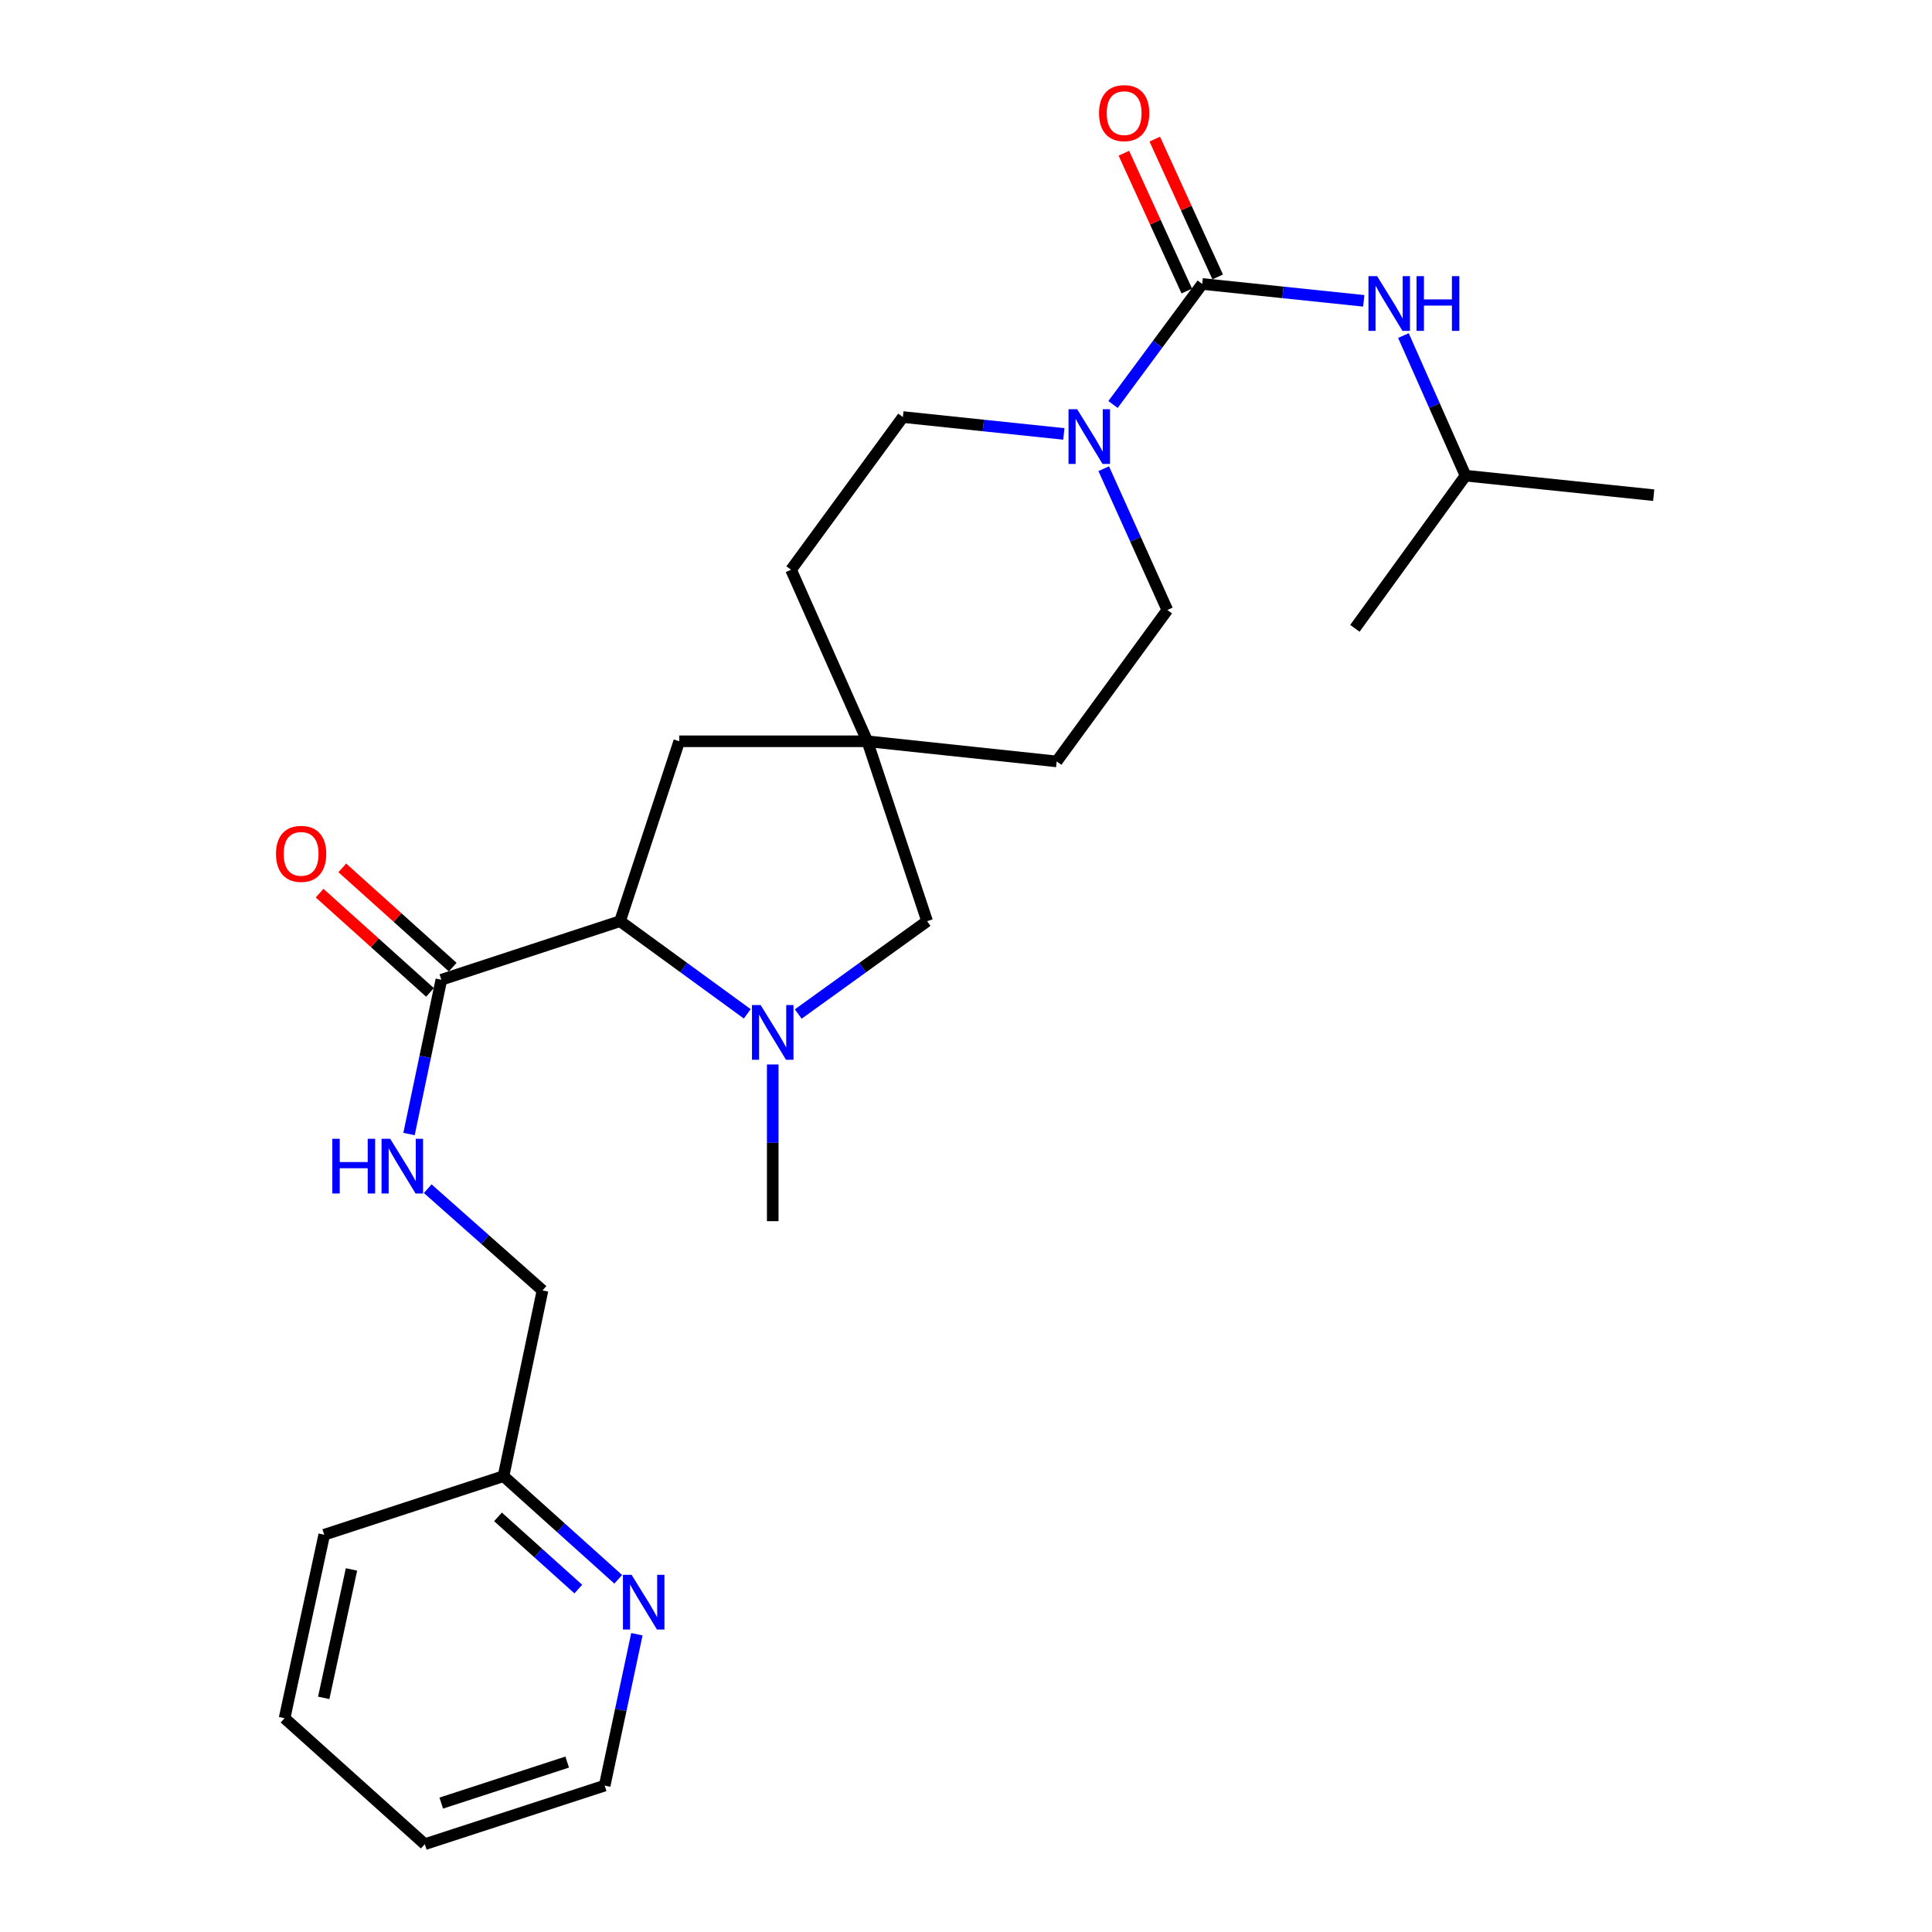 <?xml version='1.0' encoding='iso-8859-1'?>
<svg version='1.1' baseProfile='full'
              xmlns='http://www.w3.org/2000/svg'
                      xmlns:rdkit='http://www.rdkit.org/xml'
                      xmlns:xlink='http://www.w3.org/1999/xlink'
                  xml:space='preserve'
width='1000px' height='1000px' viewBox='0 0 1000 1000'>
<!-- END OF HEADER -->
<rect style='opacity:1.0;fill:#FFFFFF;stroke:none' width='1000' height='1000' x='0' y='0'> </rect>
<path class='bond-1' d='M 622.277,146.981 L 599.191,178.171' style='fill:none;fill-rule:evenodd;stroke:#000000;stroke-width:6px;stroke-linecap:butt;stroke-linejoin:miter;stroke-opacity:1' />
<path class='bond-1' d='M 599.191,178.171 L 576.106,209.36' style='fill:none;fill-rule:evenodd;stroke:#0000FF;stroke-width:6px;stroke-linecap:butt;stroke-linejoin:miter;stroke-opacity:1' />
<path class='bond-4' d='M 622.277,146.981 L 664.079,151.349' style='fill:none;fill-rule:evenodd;stroke:#000000;stroke-width:6px;stroke-linecap:butt;stroke-linejoin:miter;stroke-opacity:1' />
<path class='bond-4' d='M 664.079,151.349 L 705.881,155.717' style='fill:none;fill-rule:evenodd;stroke:#0000FF;stroke-width:6px;stroke-linecap:butt;stroke-linejoin:miter;stroke-opacity:1' />
<path class='bond-9' d='M 630.275,143.329 L 613.992,107.67' style='fill:none;fill-rule:evenodd;stroke:#000000;stroke-width:6px;stroke-linecap:butt;stroke-linejoin:miter;stroke-opacity:1' />
<path class='bond-9' d='M 613.992,107.67 L 597.709,72.01' style='fill:none;fill-rule:evenodd;stroke:#FF0000;stroke-width:6px;stroke-linecap:butt;stroke-linejoin:miter;stroke-opacity:1' />
<path class='bond-9' d='M 614.279,150.634 L 597.996,114.974' style='fill:none;fill-rule:evenodd;stroke:#000000;stroke-width:6px;stroke-linecap:butt;stroke-linejoin:miter;stroke-opacity:1' />
<path class='bond-9' d='M 597.996,114.974 L 581.713,79.315' style='fill:none;fill-rule:evenodd;stroke:#FF0000;stroke-width:6px;stroke-linecap:butt;stroke-linejoin:miter;stroke-opacity:1' />
<path class='bond-0' d='M 413.165,524.859 L 446.521,500.829' style='fill:none;fill-rule:evenodd;stroke:#0000FF;stroke-width:6px;stroke-linecap:butt;stroke-linejoin:miter;stroke-opacity:1' />
<path class='bond-0' d='M 446.521,500.829 L 479.877,476.799' style='fill:none;fill-rule:evenodd;stroke:#000000;stroke-width:6px;stroke-linecap:butt;stroke-linejoin:miter;stroke-opacity:1' />
<path class='bond-18' d='M 399.963,550.973 L 399.963,591.524' style='fill:none;fill-rule:evenodd;stroke:#0000FF;stroke-width:6px;stroke-linecap:butt;stroke-linejoin:miter;stroke-opacity:1' />
<path class='bond-18' d='M 399.963,591.524 L 399.963,632.075' style='fill:none;fill-rule:evenodd;stroke:#000000;stroke-width:6px;stroke-linecap:butt;stroke-linejoin:miter;stroke-opacity:1' />
<path class='bond-27' d='M 386.779,524.765 L 353.858,500.782' style='fill:none;fill-rule:evenodd;stroke:#0000FF;stroke-width:6px;stroke-linecap:butt;stroke-linejoin:miter;stroke-opacity:1' />
<path class='bond-27' d='M 353.858,500.782 L 320.938,476.799' style='fill:none;fill-rule:evenodd;stroke:#000000;stroke-width:6px;stroke-linecap:butt;stroke-linejoin:miter;stroke-opacity:1' />
<path class='bond-10' d='M 571.289,242.598 L 587.751,279.164' style='fill:none;fill-rule:evenodd;stroke:#0000FF;stroke-width:6px;stroke-linecap:butt;stroke-linejoin:miter;stroke-opacity:1' />
<path class='bond-10' d='M 587.751,279.164 L 604.213,315.73' style='fill:none;fill-rule:evenodd;stroke:#000000;stroke-width:6px;stroke-linecap:butt;stroke-linejoin:miter;stroke-opacity:1' />
<path class='bond-11' d='M 550.642,224.598 L 508.987,220.232' style='fill:none;fill-rule:evenodd;stroke:#0000FF;stroke-width:6px;stroke-linecap:butt;stroke-linejoin:miter;stroke-opacity:1' />
<path class='bond-11' d='M 508.987,220.232 L 467.333,215.866' style='fill:none;fill-rule:evenodd;stroke:#000000;stroke-width:6px;stroke-linecap:butt;stroke-linejoin:miter;stroke-opacity:1' />
<path class='bond-2' d='M 320.938,476.799 L 351.575,383.686' style='fill:none;fill-rule:evenodd;stroke:#000000;stroke-width:6px;stroke-linecap:butt;stroke-linejoin:miter;stroke-opacity:1' />
<path class='bond-3' d='M 320.938,476.799 L 228.44,507.123' style='fill:none;fill-rule:evenodd;stroke:#000000;stroke-width:6px;stroke-linecap:butt;stroke-linejoin:miter;stroke-opacity:1' />
<path class='bond-7' d='M 228.44,507.123 L 220.075,547.048' style='fill:none;fill-rule:evenodd;stroke:#000000;stroke-width:6px;stroke-linecap:butt;stroke-linejoin:miter;stroke-opacity:1' />
<path class='bond-7' d='M 220.075,547.048 L 211.71,586.973' style='fill:none;fill-rule:evenodd;stroke:#0000FF;stroke-width:6px;stroke-linecap:butt;stroke-linejoin:miter;stroke-opacity:1' />
<path class='bond-13' d='M 234.319,500.585 L 205.75,474.9' style='fill:none;fill-rule:evenodd;stroke:#000000;stroke-width:6px;stroke-linecap:butt;stroke-linejoin:miter;stroke-opacity:1' />
<path class='bond-13' d='M 205.75,474.9 L 177.181,449.216' style='fill:none;fill-rule:evenodd;stroke:#FF0000;stroke-width:6px;stroke-linecap:butt;stroke-linejoin:miter;stroke-opacity:1' />
<path class='bond-13' d='M 222.562,513.662 L 193.993,487.977' style='fill:none;fill-rule:evenodd;stroke:#000000;stroke-width:6px;stroke-linecap:butt;stroke-linejoin:miter;stroke-opacity:1' />
<path class='bond-13' d='M 193.993,487.977 L 165.424,462.293' style='fill:none;fill-rule:evenodd;stroke:#FF0000;stroke-width:6px;stroke-linecap:butt;stroke-linejoin:miter;stroke-opacity:1' />
<path class='bond-19' d='M 726.412,173.69 L 742.486,209.945' style='fill:none;fill-rule:evenodd;stroke:#0000FF;stroke-width:6px;stroke-linecap:butt;stroke-linejoin:miter;stroke-opacity:1' />
<path class='bond-19' d='M 742.486,209.945 L 758.561,246.2' style='fill:none;fill-rule:evenodd;stroke:#000000;stroke-width:6px;stroke-linecap:butt;stroke-linejoin:miter;stroke-opacity:1' />
<path class='bond-5' d='M 448.937,383.686 L 409.449,294.891' style='fill:none;fill-rule:evenodd;stroke:#000000;stroke-width:6px;stroke-linecap:butt;stroke-linejoin:miter;stroke-opacity:1' />
<path class='bond-6' d='M 448.937,383.686 L 479.877,476.799' style='fill:none;fill-rule:evenodd;stroke:#000000;stroke-width:6px;stroke-linecap:butt;stroke-linejoin:miter;stroke-opacity:1' />
<path class='bond-8' d='M 448.937,383.686 L 351.575,383.686' style='fill:none;fill-rule:evenodd;stroke:#000000;stroke-width:6px;stroke-linecap:butt;stroke-linejoin:miter;stroke-opacity:1' />
<path class='bond-26' d='M 448.937,383.686 L 546.945,394.11' style='fill:none;fill-rule:evenodd;stroke:#000000;stroke-width:6px;stroke-linecap:butt;stroke-linejoin:miter;stroke-opacity:1' />
<path class='bond-16' d='M 221.392,615.264 L 251.098,641.591' style='fill:none;fill-rule:evenodd;stroke:#0000FF;stroke-width:6px;stroke-linecap:butt;stroke-linejoin:miter;stroke-opacity:1' />
<path class='bond-16' d='M 251.098,641.591 L 280.805,667.919' style='fill:none;fill-rule:evenodd;stroke:#000000;stroke-width:6px;stroke-linecap:butt;stroke-linejoin:miter;stroke-opacity:1' />
<path class='bond-14' d='M 604.213,315.73 L 546.945,394.11' style='fill:none;fill-rule:evenodd;stroke:#000000;stroke-width:6px;stroke-linecap:butt;stroke-linejoin:miter;stroke-opacity:1' />
<path class='bond-15' d='M 467.333,215.866 L 409.449,294.891' style='fill:none;fill-rule:evenodd;stroke:#000000;stroke-width:6px;stroke-linecap:butt;stroke-linejoin:miter;stroke-opacity:1' />
<path class='bond-12' d='M 319.999,817.441 L 290.31,790.746' style='fill:none;fill-rule:evenodd;stroke:#0000FF;stroke-width:6px;stroke-linecap:butt;stroke-linejoin:miter;stroke-opacity:1' />
<path class='bond-12' d='M 290.31,790.746 L 260.621,764.051' style='fill:none;fill-rule:evenodd;stroke:#000000;stroke-width:6px;stroke-linecap:butt;stroke-linejoin:miter;stroke-opacity:1' />
<path class='bond-12' d='M 299.335,822.509 L 278.553,803.822' style='fill:none;fill-rule:evenodd;stroke:#0000FF;stroke-width:6px;stroke-linecap:butt;stroke-linejoin:miter;stroke-opacity:1' />
<path class='bond-12' d='M 278.553,803.822 L 257.77,785.135' style='fill:none;fill-rule:evenodd;stroke:#000000;stroke-width:6px;stroke-linecap:butt;stroke-linejoin:miter;stroke-opacity:1' />
<path class='bond-20' d='M 329.651,845.877 L 321.318,885.049' style='fill:none;fill-rule:evenodd;stroke:#0000FF;stroke-width:6px;stroke-linecap:butt;stroke-linejoin:miter;stroke-opacity:1' />
<path class='bond-20' d='M 321.318,885.049 L 312.985,924.221' style='fill:none;fill-rule:evenodd;stroke:#000000;stroke-width:6px;stroke-linecap:butt;stroke-linejoin:miter;stroke-opacity:1' />
<path class='bond-17' d='M 280.805,667.919 L 260.621,764.051' style='fill:none;fill-rule:evenodd;stroke:#000000;stroke-width:6px;stroke-linecap:butt;stroke-linejoin:miter;stroke-opacity:1' />
<path class='bond-21' d='M 260.621,764.051 L 167.821,794.375' style='fill:none;fill-rule:evenodd;stroke:#000000;stroke-width:6px;stroke-linecap:butt;stroke-linejoin:miter;stroke-opacity:1' />
<path class='bond-22' d='M 758.561,246.2 L 855.953,256.302' style='fill:none;fill-rule:evenodd;stroke:#000000;stroke-width:6px;stroke-linecap:butt;stroke-linejoin:miter;stroke-opacity:1' />
<path class='bond-23' d='M 758.561,246.2 L 701.292,325.216' style='fill:none;fill-rule:evenodd;stroke:#000000;stroke-width:6px;stroke-linecap:butt;stroke-linejoin:miter;stroke-opacity:1' />
<path class='bond-28' d='M 312.985,924.221 L 219.872,954.545' style='fill:none;fill-rule:evenodd;stroke:#000000;stroke-width:6px;stroke-linecap:butt;stroke-linejoin:miter;stroke-opacity:1' />
<path class='bond-28' d='M 293.573,912.049 L 228.394,933.276' style='fill:none;fill-rule:evenodd;stroke:#000000;stroke-width:6px;stroke-linecap:butt;stroke-linejoin:miter;stroke-opacity:1' />
<path class='bond-25' d='M 167.821,794.375 L 147.295,889.334' style='fill:none;fill-rule:evenodd;stroke:#000000;stroke-width:6px;stroke-linecap:butt;stroke-linejoin:miter;stroke-opacity:1' />
<path class='bond-25' d='M 181.93,812.334 L 167.562,878.806' style='fill:none;fill-rule:evenodd;stroke:#000000;stroke-width:6px;stroke-linecap:butt;stroke-linejoin:miter;stroke-opacity:1' />
<path class='bond-24' d='M 219.872,954.545 L 147.295,889.334' style='fill:none;fill-rule:evenodd;stroke:#000000;stroke-width:6px;stroke-linecap:butt;stroke-linejoin:miter;stroke-opacity:1' />
<path  class='atom-1' d='M 393.703 520.21
L 402.983 535.21
Q 403.903 536.69, 405.383 539.37
Q 406.863 542.05, 406.943 542.21
L 406.943 520.21
L 410.703 520.21
L 410.703 548.53
L 406.823 548.53
L 396.863 532.13
Q 395.703 530.21, 394.463 528.01
Q 393.263 525.81, 392.903 525.13
L 392.903 548.53
L 389.223 548.53
L 389.223 520.21
L 393.703 520.21
' fill='#0000FF'/>
<path  class='atom-2' d='M 557.547 211.817
L 566.827 226.817
Q 567.747 228.297, 569.227 230.977
Q 570.707 233.657, 570.787 233.817
L 570.787 211.817
L 574.547 211.817
L 574.547 240.137
L 570.667 240.137
L 560.707 223.737
Q 559.547 221.817, 558.307 219.617
Q 557.107 217.417, 556.747 216.737
L 556.747 240.137
L 553.067 240.137
L 553.067 211.817
L 557.547 211.817
' fill='#0000FF'/>
<path  class='atom-5' d='M 712.793 142.933
L 722.073 157.933
Q 722.993 159.413, 724.473 162.093
Q 725.953 164.773, 726.033 164.933
L 726.033 142.933
L 729.793 142.933
L 729.793 171.253
L 725.913 171.253
L 715.953 154.853
Q 714.793 152.933, 713.553 150.733
Q 712.353 148.533, 711.993 147.853
L 711.993 171.253
L 708.313 171.253
L 708.313 142.933
L 712.793 142.933
' fill='#0000FF'/>
<path  class='atom-5' d='M 733.193 142.933
L 737.033 142.933
L 737.033 154.973
L 751.513 154.973
L 751.513 142.933
L 755.353 142.933
L 755.353 171.253
L 751.513 171.253
L 751.513 158.173
L 737.033 158.173
L 737.033 171.253
L 733.193 171.253
L 733.193 142.933
' fill='#0000FF'/>
<path  class='atom-8' d='M 172.007 589.437
L 175.847 589.437
L 175.847 601.477
L 190.327 601.477
L 190.327 589.437
L 194.167 589.437
L 194.167 617.757
L 190.327 617.757
L 190.327 604.677
L 175.847 604.677
L 175.847 617.757
L 172.007 617.757
L 172.007 589.437
' fill='#0000FF'/>
<path  class='atom-8' d='M 201.967 589.437
L 211.247 604.437
Q 212.167 605.917, 213.647 608.597
Q 215.127 611.277, 215.207 611.437
L 215.207 589.437
L 218.967 589.437
L 218.967 617.757
L 215.087 617.757
L 205.127 601.357
Q 203.967 599.437, 202.727 597.237
Q 201.527 595.037, 201.167 594.357
L 201.167 617.757
L 197.487 617.757
L 197.487 589.437
L 201.967 589.437
' fill='#0000FF'/>
<path  class='atom-10' d='M 568.861 58.55
Q 568.861 51.75, 572.221 47.95
Q 575.581 44.15, 581.861 44.15
Q 588.141 44.15, 591.501 47.95
Q 594.861 51.75, 594.861 58.55
Q 594.861 65.43, 591.461 69.35
Q 588.061 73.23, 581.861 73.23
Q 575.621 73.23, 572.221 69.35
Q 568.861 65.47, 568.861 58.55
M 581.861 70.03
Q 586.181 70.03, 588.501 67.15
Q 590.861 64.23, 590.861 58.55
Q 590.861 52.99, 588.501 50.19
Q 586.181 47.35, 581.861 47.35
Q 577.541 47.35, 575.181 50.15
Q 572.861 52.95, 572.861 58.55
Q 572.861 64.27, 575.181 67.15
Q 577.541 70.03, 581.861 70.03
' fill='#FF0000'/>
<path  class='atom-13' d='M 326.919 815.131
L 336.199 830.131
Q 337.119 831.611, 338.599 834.291
Q 340.079 836.971, 340.159 837.131
L 340.159 815.131
L 343.919 815.131
L 343.919 843.451
L 340.039 843.451
L 330.079 827.051
Q 328.919 825.131, 327.679 822.931
Q 326.479 820.731, 326.119 820.051
L 326.119 843.451
L 322.439 843.451
L 322.439 815.131
L 326.919 815.131
' fill='#0000FF'/>
<path  class='atom-14' d='M 142.863 441.953
Q 142.863 435.153, 146.223 431.353
Q 149.583 427.553, 155.863 427.553
Q 162.143 427.553, 165.503 431.353
Q 168.863 435.153, 168.863 441.953
Q 168.863 448.833, 165.463 452.753
Q 162.063 456.633, 155.863 456.633
Q 149.623 456.633, 146.223 452.753
Q 142.863 448.873, 142.863 441.953
M 155.863 453.433
Q 160.183 453.433, 162.503 450.553
Q 164.863 447.633, 164.863 441.953
Q 164.863 436.393, 162.503 433.593
Q 160.183 430.753, 155.863 430.753
Q 151.543 430.753, 149.183 433.553
Q 146.863 436.353, 146.863 441.953
Q 146.863 447.673, 149.183 450.553
Q 151.543 453.433, 155.863 453.433
' fill='#FF0000'/>
</svg>
